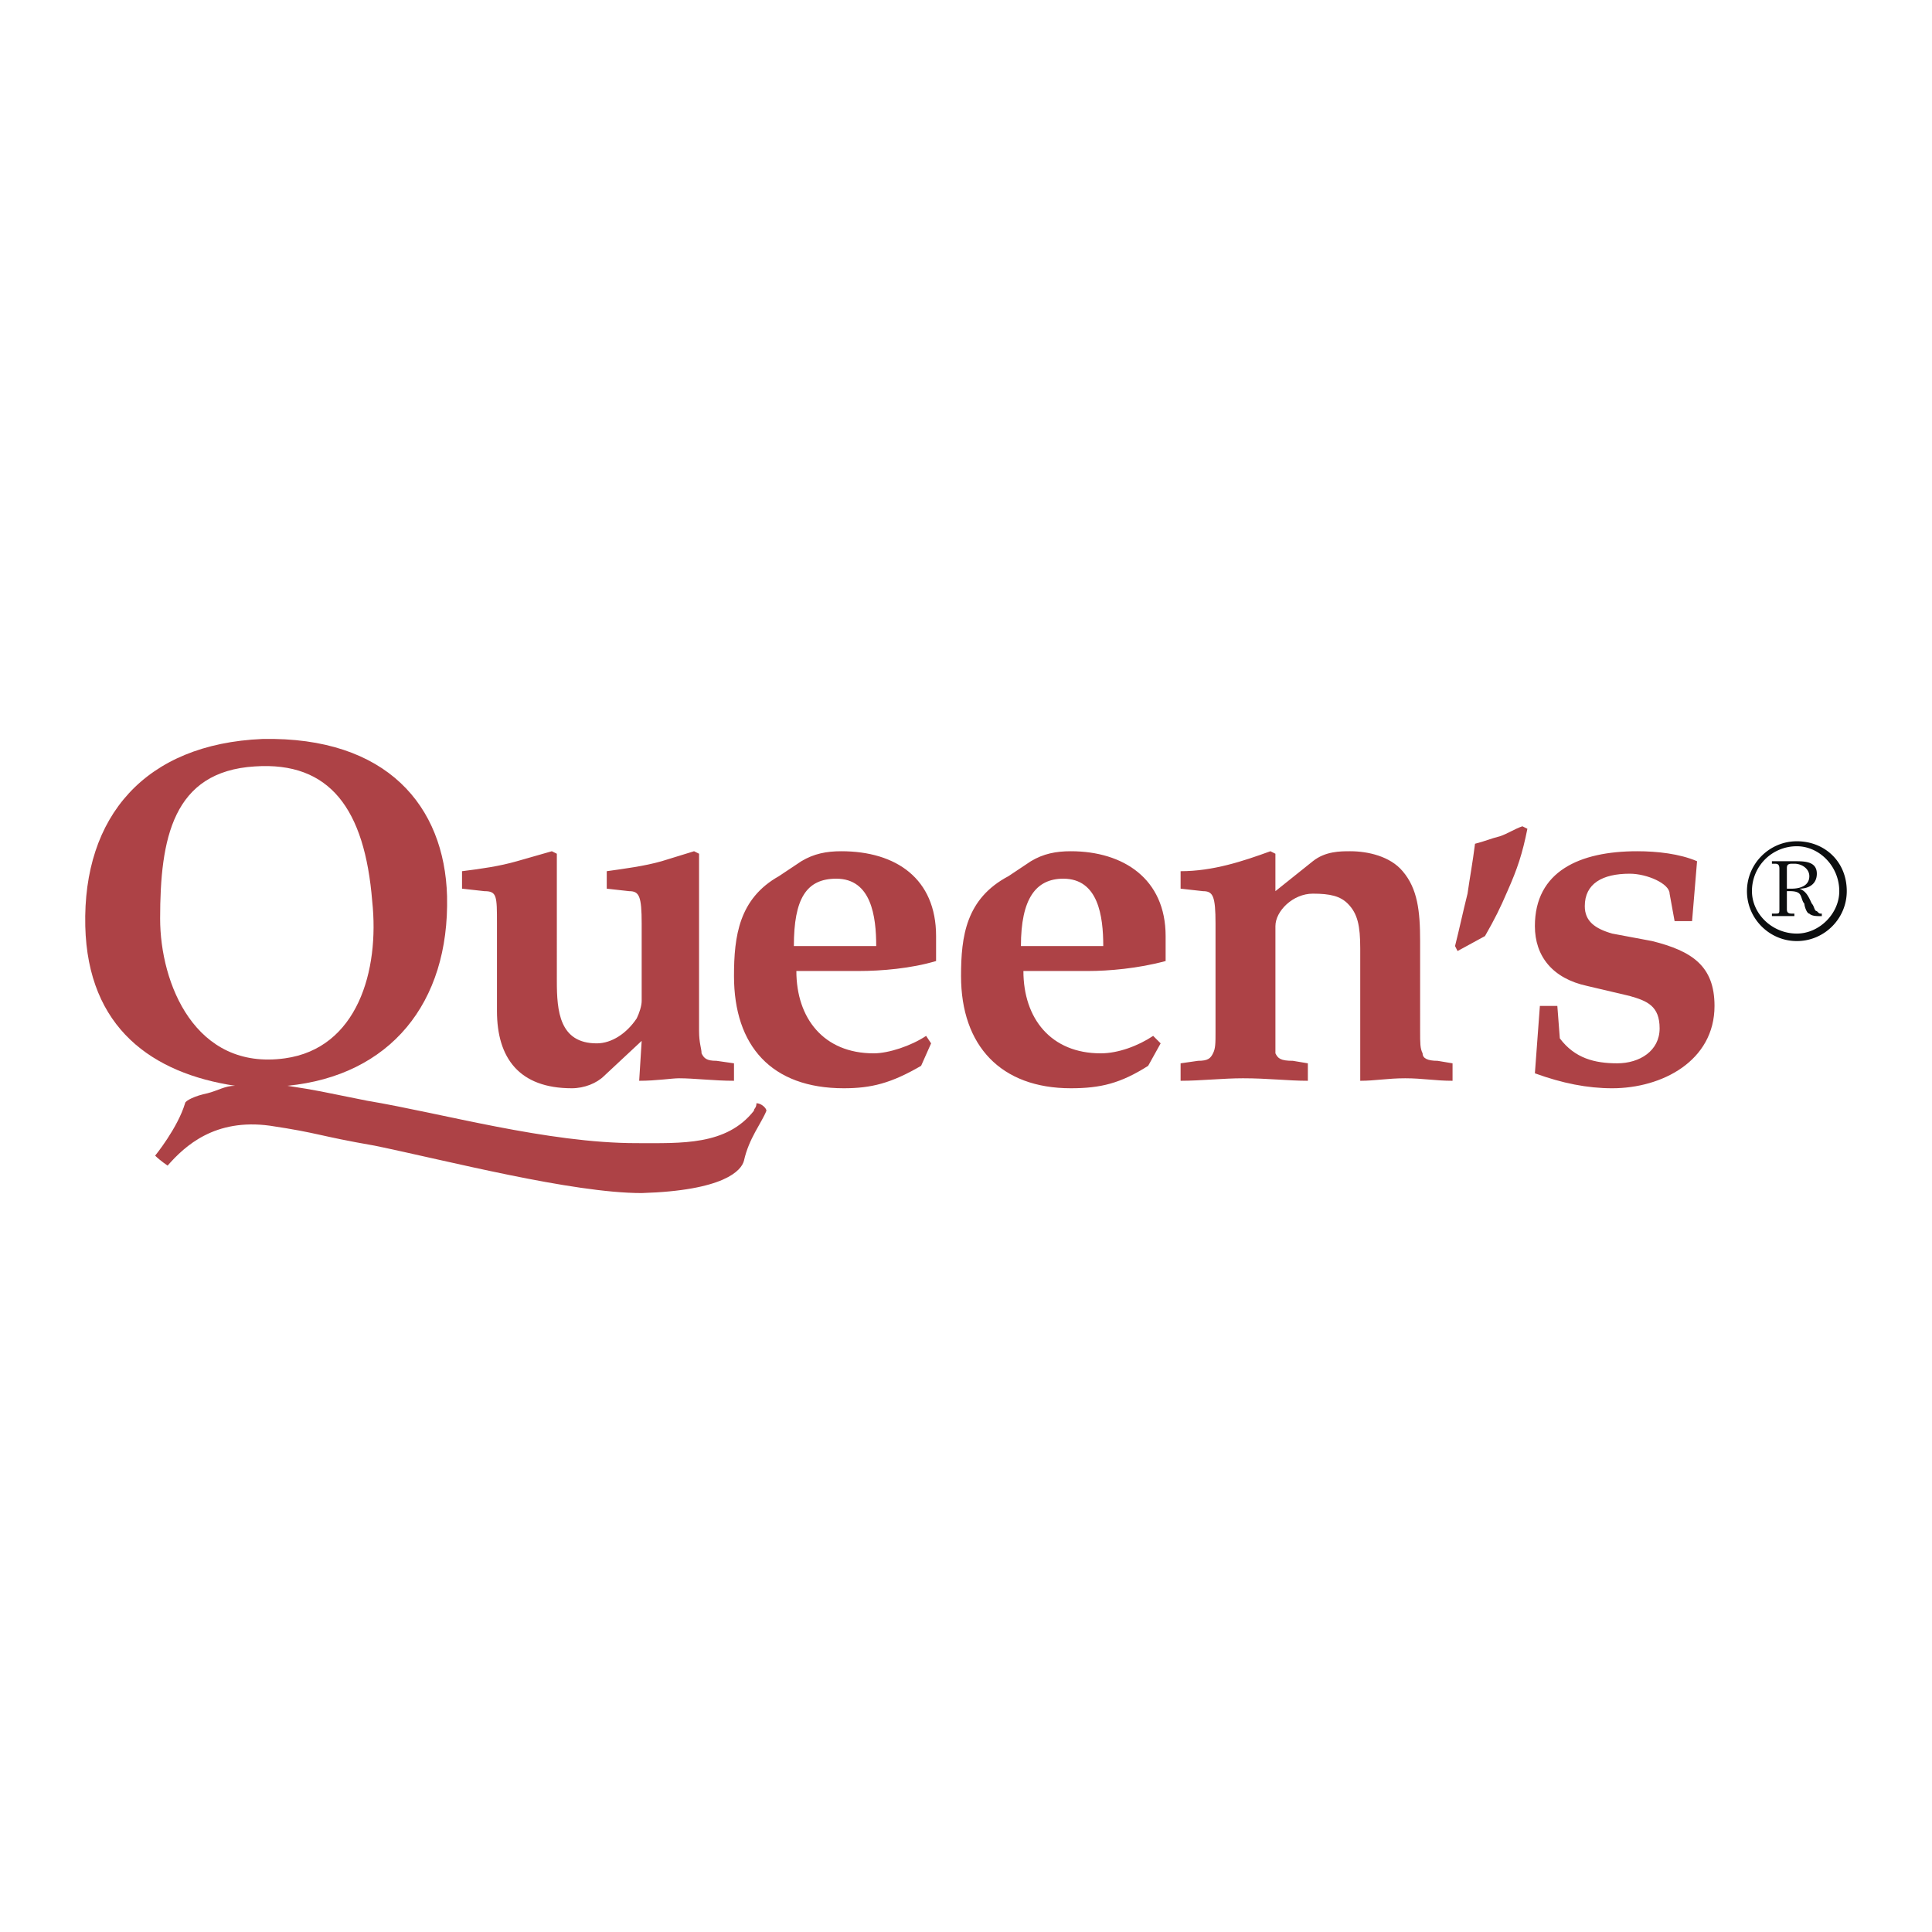 <svg xmlns="http://www.w3.org/2000/svg" width="2500" height="2500" viewBox="0 0 192.756 192.756"><g fill-rule="evenodd" clip-rule="evenodd"><path fill="#fff" fill-opacity="0" d="M0 0h192.756v192.756H0V0z"/><path d="M37.135 89.907c.747 6.97-1.494 14.687-8.713 15.683-8.961 1.244-12.446-7.469-12.446-13.94 0-7.966 1.245-14.687 9.459-15.185 7.468-.498 10.953 4.232 11.7 13.442zM75.47 110.07c0 .498-.249.498-.249.746-2.738 3.486-7.219 3.236-11.699 3.236-8.962 0-19.417-2.986-26.885-4.23-4.979-.996-4.729-.996-7.966-1.494 10.206-.996 16.181-8.215 15.932-18.919-.249-8.961-5.975-15.931-18.421-15.682-11.7.498-17.923 7.716-17.674 18.669.249 10.206 6.721 14.688 14.936 15.932-.996 0-1.742.498-2.738.746-1.245.25-2.24.748-2.24.996-.747 2.49-2.987 5.229-2.987 5.229.498.496 1.244.994 1.244.994 1.743-1.99 4.73-4.729 10.207-3.982 4.979.746 4.729.996 10.455 1.992 7.219 1.492 19.666 4.729 26.636 4.729 8.214-.248 9.957-2.24 10.206-3.236.498-2.24 1.743-3.732 2.241-4.979-.002-.249-.5-.747-.998-.747z" fill="#ad4246"/><path d="M49.582 100.859c0 4.73 2.24 7.717 7.468 7.717 1.245 0 2.489-.498 3.236-1.244l3.734-3.484-.249 3.982c1.743 0 3.236-.25 3.983-.25 1.494 0 3.485.25 5.477.25v-1.742l-1.743-.25c-.996 0-1.245-.248-1.494-.746 0-.498-.249-.996-.249-2.24V85.177l-.498-.249-3.236.996c-1.743.498-3.734.747-5.476.996v1.743l2.24.249c.996 0 1.245.498 1.245 3.236v7.716c0 .498-.249 1.246-.498 1.744-.996 1.492-2.49 2.488-3.983 2.488-3.733 0-3.983-3.236-3.983-6.223V85.177l-.498-.249-3.485.996c-1.742.498-3.485.747-5.477.996v1.743l2.241.249c1.245 0 1.245.498 1.245 3.236v8.711zM85.676 96.877c2.24 0 5.228-.248 7.717-.996v-2.489c0-5.726-3.983-8.464-9.459-8.464-1.494 0-2.738.249-3.983.996l-2.24 1.493c-3.982 2.24-4.48 5.975-4.48 9.958 0 6.971 3.734 11.201 10.953 11.201 2.738 0 4.729-.498 7.716-2.24l.996-2.24-.498-.746c-1.494.996-3.734 1.742-5.228 1.742-4.979 0-7.717-3.484-7.717-8.215h6.223zm-2.24-9.21c3.485 0 3.983 3.734 3.983 6.722h-8.215c0-4.731 1.245-6.722 4.232-6.722zM108.578 96.877c1.99 0 4.979-.248 7.717-.996v-2.489c0-5.726-4.232-8.464-9.459-8.464-1.494 0-2.738.249-3.984.996l-2.24 1.493c-4.231 2.24-4.729 5.975-4.729 9.958 0 6.971 3.983 11.201 10.954 11.201 2.986 0 4.979-.498 7.717-2.24l1.244-2.24-.746-.746c-1.494.996-3.486 1.742-5.229 1.742-4.979 0-7.717-3.484-7.717-8.215h6.472zm-2.49-9.21c3.486 0 3.984 3.734 3.984 6.722h-8.214c-.001-4.731 1.492-6.722 4.23-6.722zM121.273 102.852c0 1.244 0 1.742-.25 2.24-.248.498-.496.746-1.492.746l-1.742.25v1.742c1.99 0 4.23-.25 6.223-.25 2.488 0 4.48.25 6.473.25v-1.742l-1.494-.25c-1.244 0-1.494-.248-1.742-.746V92.396c0-1.493 1.742-3.236 3.734-3.236 1.742 0 2.738.249 3.484.996.996.996 1.244 2.24 1.244 4.481v13.193c1.494 0 2.738-.25 4.48-.25s2.988.25 4.73.25v-1.742l-1.494-.25c-.996 0-1.494-.248-1.494-.746-.248-.498-.248-.996-.248-2.24V93.89c0-2.987-.25-5.228-1.742-6.97-1.246-1.494-3.484-1.992-5.229-1.992-.994 0-2.488 0-3.732.996l-3.734 2.987v-3.734l-.498-.249c-2.738.996-5.727 1.992-8.961 1.992v1.743l2.24.249c.994 0 1.244.498 1.244 3.236v10.704zM146.416 89.16c-.498 1.992-.748 3.236-1.246 5.228l.25.498 2.738-1.494c.994-1.742 1.492-2.738 2.24-4.48.996-2.24 1.492-3.734 1.99-6.224l-.498-.249c-.746.249-1.492.747-2.24.996-.994.249-1.492.498-2.488.747-.25 1.991-.498 3.235-.746 4.978zM168.818 91.898l.498-5.974c-1.742-.747-3.982-.996-5.975-.996-5.725 0-10.205 1.992-10.205 7.468 0 2.987 1.742 5.227 5.227 5.975l4.232.996c1.742.496 2.986.994 2.986 3.234 0 2.242-1.99 3.486-4.23 3.486s-4.232-.498-5.727-2.49l-.248-3.236h-1.742l-.498 6.723c2.738.994 5.227 1.492 7.717 1.492 4.979 0 10.205-2.738 10.205-8.215 0-3.982-2.24-5.476-6.223-6.471l-3.982-.747c-1.742-.498-2.738-1.245-2.738-2.738 0-2.24 1.742-3.236 4.48-3.236 1.742 0 3.982.996 3.982 1.991l.498 2.738h1.743z" fill="#ad4246"/><path d="M179.273 83.933c-2.738 0-4.979 2.24-4.979 4.979s2.24 4.979 4.979 4.979 4.979-2.24 4.979-4.979c0-2.988-2.24-4.979-4.979-4.979zm0 .498c2.24 0 4.232 1.991 4.232 4.481 0 2.24-1.992 4.231-4.232 4.231-2.488 0-4.48-1.991-4.48-4.231a4.462 4.462 0 0 1 4.48-4.481zm-2.488 1.493v.249h.248c.25 0 .498 0 .498.498v3.982c0 .498 0 .498-.498.498h-.248v.249h2.24v-.249h-.25c-.498 0-.498-.249-.498-.498v-1.742h.25c.248 0 .746 0 .996.249.248.249.248.747.498.996 0 .249.248.996.496.996.25.249.748.249.996.249h.25v-.249c-.25 0-.25 0-.498-.249-.25 0-.25-.498-.498-.747-.25-.498-.498-1.244-1.244-1.493.994 0 1.742-.498 1.742-1.494 0-1.245-1.244-1.245-2.24-1.245h-2.24zm1.492.747c0-.25 0-.498.498-.498h.25c.746 0 1.492.498 1.492 1.244 0 .996-.994 1.245-1.742 1.245h-.498v-1.991z" fill="#0c0e0f"/></g></svg>
